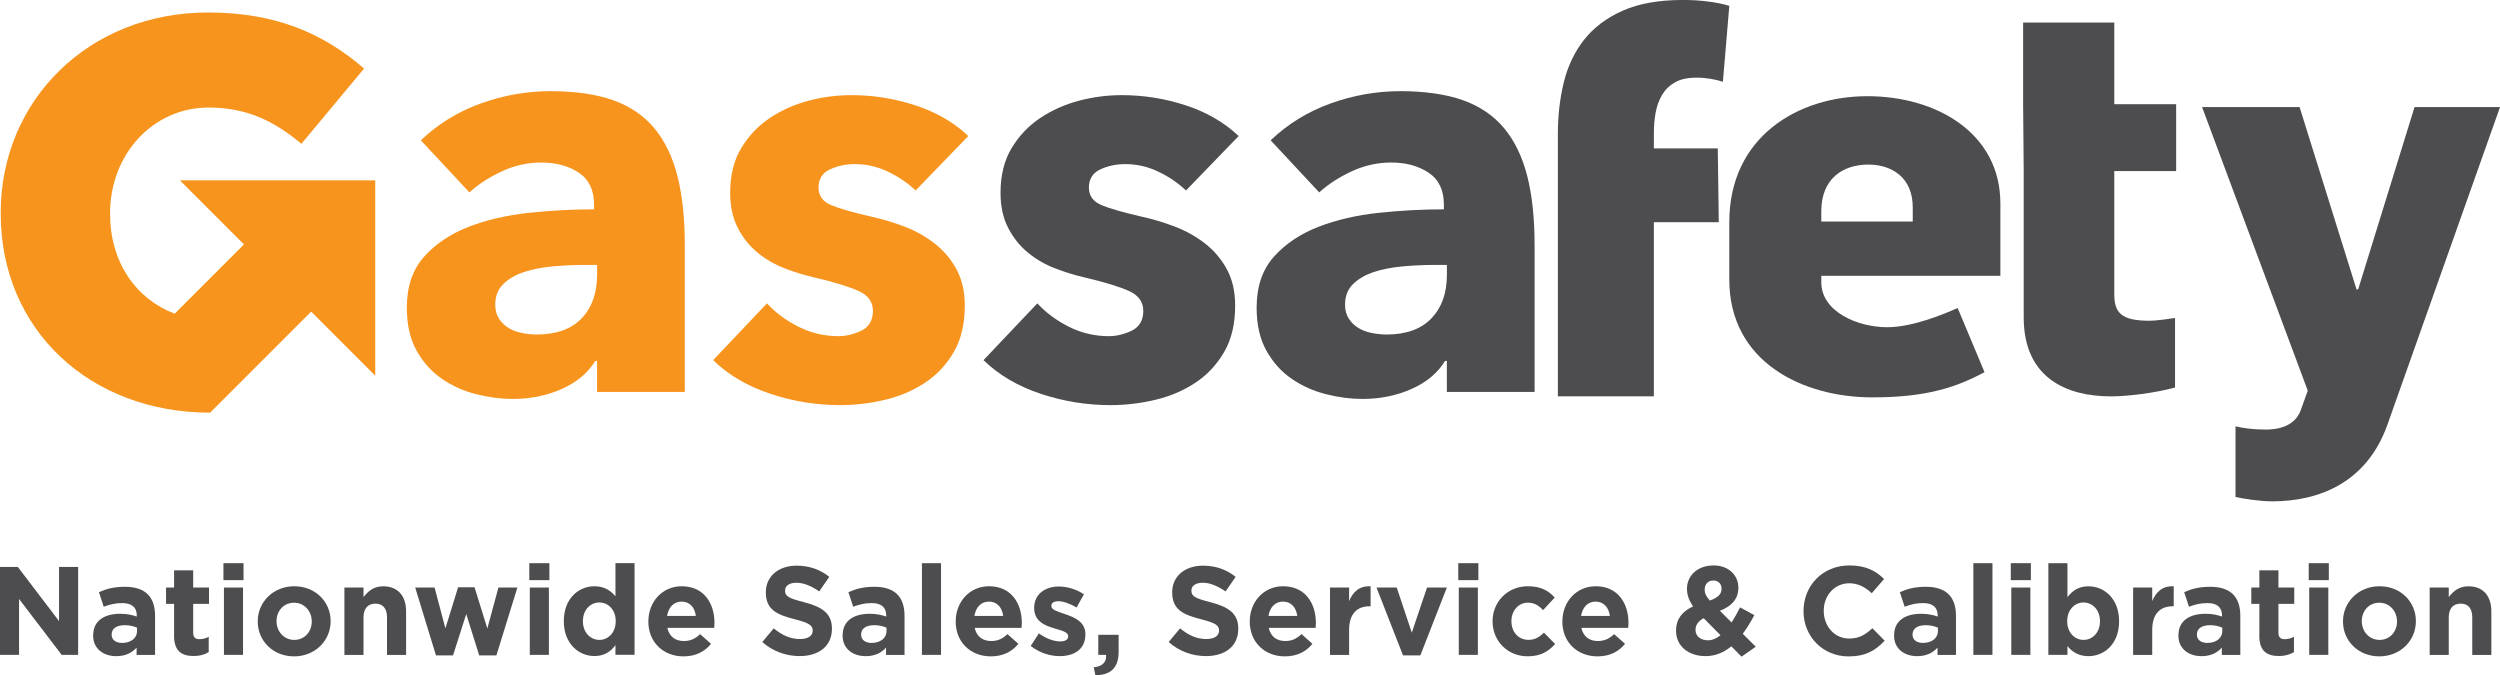 <svg xmlns="http://www.w3.org/2000/svg" id="Layer_2" data-name="Layer 2" viewBox="0 0 696.63 188.15"><defs><style>      .cls-1 {        fill: #f7941d;      }      .cls-2 {        fill: #4d4d4f;      }    </style></defs><g id="Layer_1-2" data-name="Layer 1"><g><path class="cls-2" d="M589.15,47.67v34.31c0,5.08,1.85,7.39,9.69,7.39,2.46,0,6.15-.62,7.24-.77v19.39c-5.7,1.54-13.24,2.46-17.86,2.46-12.32,0-24.31-5.09-24.31-22.01v-40.78l-.16-18.62V6.27h25.4v22.77h17.24v18.62h-17.24Z"></path><path class="cls-2" d="M532.99,57.77c0-8.39-5.94-11.91-12.35-11.91-7.17,0-13.13,3.97-13.13,12.98v2.9h25.48v-3.96ZM507.51,76.84v1.83c0,8.23,10.22,12.51,18.31,12.51,7.33,0,16.17-3.81,19.69-5.34l7.48,17.86c-7.94,4.28-16.33,7.03-31.29,7.03-19.24,0-39.83-9.77-39.83-32.82v-16.02c0-23.81,19.23-35.09,38.45-35.09s37.09,10.22,37.09,29.91v20.14h-49.9Z"></path><path class="cls-2" d="M696.63,29.83h-23.81l-15.72,50.81h-.45l-15.87-50.81h-27.17l29.45,79.03-1.98,5.51c-1.21,3.2-4.26,5.33-9.76,5.33-3.66,0-6.56-.45-8.39-.91v19.69c1.98.46,6.72,1.22,10.23,1.22,13.43,0,26.4-5.49,32.05-21.22l31.43-88.65Z"></path><path class="cls-2" d="M345.16,37.91c-4.02-3.8-8.94-6.66-14.76-8.56-5.81-1.9-11.77-2.84-17.85-2.84-3.91,0-7.86.5-11.82,1.53-3.97,1.05-7.58,2.64-10.84,4.82-3.26,2.18-5.93,4.97-7.99,8.39-2.07,3.43-3.1,7.58-3.1,12.47,0,3.81.72,7.07,2.13,9.78,1.4,2.73,3.22,5,5.45,6.85,2.24,1.85,4.75,3.32,7.58,4.41,2.82,1.09,5.64,1.96,8.48,2.6,5.54,1.31,9.61,2.57,12.23,3.76,2.61,1.19,3.91,3.05,3.91,5.54s-1.06,4.43-3.18,5.46c-2.12,1.03-4.27,1.55-6.44,1.55-3.92,0-7.62-.87-11.1-2.61-3.47-1.75-6.42-3.92-8.8-6.53l-15,15.82c4.23,4.13,9.54,7.25,15.9,9.37,6.35,2.12,12.85,3.17,19.48,3.17,4.13,0,8.27-.48,12.4-1.46,4.13-.97,7.85-2.54,11.17-4.73,3.32-2.16,6.01-5.03,8.07-8.55,2.07-3.54,3.1-7.86,3.1-12.97,0-3.91-.76-7.27-2.29-10.11-1.52-2.81-3.53-5.2-6.03-7.16-2.51-1.96-5.3-3.55-8.39-4.73-3.1-1.19-6.18-2.12-9.22-2.78-5.21-1.19-9-2.28-11.33-3.25-2.33-.99-3.5-2.61-3.5-4.9s1.05-4.08,3.17-5.04c2.12-.99,4.43-1.48,6.94-1.48,3.26,0,6.35.7,9.29,2.13,2.93,1.4,5.49,3.15,7.66,5.22l14.67-15.17Z"></path><path class="cls-1" d="M269.82,37.91c-4.02-3.8-8.94-6.66-14.76-8.56-5.81-1.9-11.77-2.84-17.85-2.84-3.91,0-7.86.5-11.82,1.53-3.97,1.05-7.58,2.64-10.84,4.82-3.26,2.18-5.93,4.97-7.99,8.39-2.07,3.43-3.1,7.58-3.1,12.47,0,3.81.72,7.07,2.13,9.78,1.4,2.73,3.22,5,5.45,6.85,2.24,1.85,4.75,3.32,7.58,4.41,2.82,1.09,5.64,1.96,8.48,2.6,5.54,1.31,9.61,2.57,12.23,3.76,2.61,1.19,3.91,3.05,3.91,5.54s-1.06,4.43-3.18,5.46c-2.12,1.03-4.27,1.55-6.44,1.55-3.92,0-7.62-.87-11.1-2.61-3.47-1.75-6.42-3.92-8.8-6.53l-15,15.82c4.23,4.13,9.54,7.25,15.9,9.37,6.35,2.12,12.85,3.17,19.48,3.17,4.13,0,8.27-.48,12.4-1.46,4.13-.97,7.85-2.54,11.17-4.73,3.32-2.16,6.01-5.03,8.07-8.55,2.07-3.54,3.1-7.86,3.1-12.97,0-3.91-.76-7.27-2.29-10.11-1.52-2.81-3.53-5.2-6.03-7.16-2.51-1.96-5.3-3.55-8.39-4.73-3.1-1.19-6.18-2.12-9.22-2.78-5.21-1.19-9-2.28-11.33-3.25-2.33-.99-3.5-2.61-3.5-4.9s1.05-4.08,3.17-5.04c2.12-.99,4.43-1.48,6.94-1.48,3.26,0,6.35.7,9.29,2.13,2.93,1.4,5.49,3.15,7.66,5.22l14.67-15.17Z"></path><path class="cls-2" d="M403.17,73.82h-3.43c-2.93,0-5.89.14-8.89.41-2.99.27-5.65.78-7.97,1.55-2.35.75-4.26,1.87-5.8,3.33-1.53,1.47-2.28,3.4-2.28,5.79,0,1.53.35,2.82,1.06,3.91.7,1.09,1.61,1.96,2.7,2.6,1.08.66,2.32,1.12,3.74,1.39,1.4.27,2.77.41,4.07.41,5.44,0,9.59-1.49,12.49-4.49,2.87-2.99,4.32-7.03,4.32-12.14v-2.77ZM354.08,39.09c4.8-4.57,10.35-7.99,16.72-10.27,6.35-2.29,12.85-3.42,19.48-3.42s12.65.84,17.37,2.52c4.73,1.69,8.55,4.29,11.5,7.83,2.93,3.53,5.07,7.99,6.44,13.37,1.35,5.38,2.03,11.77,2.03,19.16v40.93h-24.45v-8.64h-.5c-2.06,3.37-5.18,5.98-9.37,7.83-4.17,1.85-8.73,2.77-13.62,2.77-3.26,0-6.62-.43-10.11-1.31-3.47-.86-6.65-2.27-9.54-4.23-2.89-1.96-5.25-4.57-7.1-7.83-1.84-3.27-2.77-7.28-2.77-12.07,0-5.87,1.61-10.6,4.81-14.19,3.21-3.59,7.35-6.36,12.4-8.33,5.05-1.95,10.68-3.26,16.88-3.91,6.2-.65,12.22-.97,18.09-.97v-1.3c0-4.02-1.4-6.99-4.23-8.89-2.85-1.9-6.31-2.85-10.45-2.85-3.81,0-7.47.81-11,2.45-3.52,1.63-6.55,3.59-9.06,5.87l-13.53-14.51Z"></path><path class="cls-1" d="M166.37,73.82h-3.43c-2.93,0-5.89.14-8.89.41-2.99.27-5.65.78-7.97,1.55-2.35.75-4.26,1.87-5.8,3.33-1.53,1.47-2.28,3.4-2.28,5.79,0,1.53.35,2.82,1.06,3.91.7,1.09,1.61,1.96,2.7,2.6,1.08.66,2.32,1.12,3.74,1.39,1.4.27,2.77.41,4.07.41,5.44,0,9.59-1.49,12.49-4.49,2.87-2.99,4.32-7.03,4.32-12.14v-2.77ZM117.28,39.09c4.8-4.57,10.35-7.99,16.72-10.27,6.35-2.29,12.85-3.42,19.48-3.42s12.65.84,17.37,2.52c4.73,1.69,8.55,4.29,11.5,7.83,2.93,3.53,5.07,7.99,6.44,13.37,1.35,5.38,2.03,11.77,2.03,19.16v40.93h-24.45v-8.64h-.5c-2.06,3.37-5.18,5.98-9.37,7.83-4.17,1.85-8.73,2.77-13.62,2.77-3.26,0-6.62-.43-10.11-1.31-3.47-.86-6.65-2.27-9.54-4.23-2.89-1.96-5.25-4.57-7.1-7.83-1.84-3.27-2.77-7.28-2.77-12.07,0-5.87,1.61-10.6,4.81-14.19,3.21-3.59,7.35-6.36,12.4-8.33,5.05-1.95,10.68-3.26,16.88-3.91,6.2-.65,12.22-.97,18.09-.97v-1.3c0-4.02-1.4-6.99-4.23-8.89-2.85-1.9-6.31-2.85-10.45-2.85-3.81,0-7.47.81-11,2.45-3.52,1.63-6.55,3.59-9.06,5.87l-13.53-14.51Z"></path><path class="cls-2" d="M481.87,1.62c-1.85-.54-3.89-.96-6.11-1.22-2.24-.28-4.49-.41-6.76-.41-6.75,0-12.38,1-16.88,3.01-4.51,2.01-8.09,4.73-10.77,8.15-2.66,3.42-4.53,7.38-5.62,11.89-1.09,4.51-1.63,9.27-1.63,14.27v73.13h26.75v-48.52h18.09l-.28-20.56h-17.8v-4.4c0-1.84.15-3.69.48-5.53.33-1.85.93-3.51,1.79-4.97.88-1.48,2.07-2.64,3.6-3.51,1.52-.87,3.52-1.31,6.03-1.31,1.3,0,2.61.12,3.9.33,1.3.22,2.46.49,3.43.82l1.79-21.19Z"></path><path class="cls-1" d="M50.13,50.25l17.85,17.85-19.31,19.31c-10.92-4.15-17.99-14.49-17.99-27.72v-.31c0-16.39,11.95-29.41,27.42-29.41,10.57,0,18.23,3.68,25.89,10.11l17.46-20.98c-11.33-9.8-24.66-15.62-43.5-15.62C24.7,3.48.2,27.99.2,59.23v.31c0,32.47,24.97,55.45,58.35,55.45h0s0,0,0,0h0s28.16-28.16,28.16-28.16l17.85,17.85v-54.43h-54.43Z"></path></g><g><path class="cls-2" d="M0,157.98h4.97l11.48,15.09v-15.09h5.32v24.5h-4.59l-11.87-15.58v15.58H0v-24.5Z"></path><path class="cls-2" d="M25.97,177.09v-.07c0-4.09,3.12-5.99,7.56-5.99,1.89,0,3.25.32,4.58.77v-.32c0-2.21-1.37-3.43-4.03-3.43-2.03,0-3.46.39-5.18,1.02l-1.33-4.06c2.07-.91,4.1-1.5,7.28-1.5,2.91,0,5,.77,6.33,2.1,1.4,1.4,2.03,3.47,2.03,5.99v10.89h-5.15v-2.03c-1.29,1.44-3.08,2.38-5.67,2.38-3.54,0-6.44-2.03-6.44-5.74ZM38.19,175.86v-.95c-.91-.42-2.1-.7-3.4-.7-2.28,0-3.68.91-3.68,2.59v.07c0,1.44,1.19,2.28,2.91,2.28,2.49,0,4.17-1.37,4.17-3.29Z"></path><path class="cls-2" d="M48.51,177.16v-8.89h-2.24v-4.55h2.24v-4.8h5.32v4.8h4.41v4.55h-4.41v8.02c0,1.22.52,1.82,1.71,1.82.98,0,1.86-.25,2.62-.67v4.27c-1.12.67-2.42,1.09-4.2,1.09-3.25,0-5.46-1.3-5.46-5.64Z"></path><path class="cls-2" d="M62.26,156.93h5.6v4.73h-5.6v-4.73ZM62.4,163.72h5.32v18.76h-5.32v-18.76Z"></path><path class="cls-2" d="M71.82,173.2v-.07c0-5.39,4.34-9.77,10.19-9.77s10.12,4.31,10.12,9.7v.07c0,5.39-4.34,9.77-10.19,9.77s-10.12-4.31-10.12-9.7ZM86.87,173.2v-.07c0-2.77-2-5.18-4.94-5.18s-4.87,2.34-4.87,5.11v.07c0,2.76,2,5.18,4.94,5.18s4.87-2.35,4.87-5.11Z"></path><path class="cls-2" d="M95.97,163.72h5.32v2.66c1.22-1.58,2.8-3.01,5.5-3.01,4.03,0,6.37,2.66,6.37,6.97v12.15h-5.32v-10.47c0-2.52-1.19-3.82-3.22-3.82s-3.33,1.29-3.33,3.82v10.47h-5.32v-18.76Z"></path><path class="cls-2" d="M115.71,163.72h5.39l3.01,11.38,3.54-11.45h4.58l3.57,11.48,3.08-11.41h5.29l-5.85,18.9h-4.79l-3.61-11.52-3.68,11.52h-4.76l-5.78-18.9Z"></path><path class="cls-2" d="M147.49,156.93h5.6v4.73h-5.6v-4.73ZM147.63,163.72h5.32v18.76h-5.32v-18.76Z"></path><path class="cls-2" d="M157.11,173.13v-.07c0-6.27,4.1-9.7,8.54-9.7,2.83,0,4.59,1.3,5.85,2.8v-9.24h5.32v25.55h-5.32v-2.7c-1.29,1.75-3.08,3.04-5.85,3.04-4.38,0-8.54-3.43-8.54-9.7ZM171.57,173.13v-.07c0-3.12-2.07-5.18-4.55-5.18s-4.59,2.03-4.59,5.18v.07c0,3.12,2.1,5.18,4.59,5.18s4.55-2.07,4.55-5.18Z"></path><path class="cls-2" d="M180.67,173.2v-.07c0-5.36,3.82-9.77,9.28-9.77,6.27,0,9.14,4.87,9.14,10.19,0,.42-.04.91-.07,1.4h-13.06c.52,2.42,2.21,3.67,4.58,3.67,1.79,0,3.08-.56,4.55-1.92l3.04,2.7c-1.75,2.17-4.27,3.5-7.67,3.5-5.64,0-9.8-3.96-9.8-9.7ZM193.9,171.63c-.31-2.38-1.71-3.99-3.96-3.99s-3.64,1.58-4.06,3.99h8.02Z"></path><path class="cls-2" d="M212.41,178.91l3.19-3.82c2.21,1.82,4.52,2.98,7.32,2.98,2.21,0,3.54-.88,3.54-2.31v-.07c0-1.37-.84-2.06-4.94-3.12-4.94-1.26-8.12-2.62-8.12-7.49v-.07c0-4.45,3.57-7.39,8.58-7.39,3.57,0,6.62,1.12,9.1,3.12l-2.8,4.06c-2.17-1.5-4.31-2.42-6.37-2.42s-3.15.94-3.15,2.13v.07c0,1.61,1.05,2.13,5.29,3.22,4.97,1.3,7.77,3.08,7.77,7.35v.07c0,4.87-3.71,7.6-9,7.6-3.71,0-7.46-1.29-10.4-3.92Z"></path><path class="cls-2" d="M234.81,177.09v-.07c0-4.09,3.12-5.99,7.56-5.99,1.89,0,3.25.32,4.58.77v-.32c0-2.21-1.37-3.43-4.03-3.43-2.03,0-3.46.39-5.18,1.02l-1.33-4.06c2.07-.91,4.1-1.5,7.28-1.5,2.91,0,5,.77,6.33,2.1,1.4,1.4,2.03,3.47,2.03,5.99v10.89h-5.15v-2.03c-1.29,1.44-3.08,2.38-5.67,2.38-3.54,0-6.44-2.03-6.44-5.74ZM247.03,175.86v-.95c-.91-.42-2.1-.7-3.4-.7-2.28,0-3.68.91-3.68,2.59v.07c0,1.44,1.19,2.28,2.91,2.28,2.49,0,4.17-1.37,4.17-3.29Z"></path><path class="cls-2" d="M256.9,156.93h5.32v25.55h-5.32v-25.55Z"></path><path class="cls-2" d="M266.31,173.2v-.07c0-5.36,3.82-9.77,9.28-9.77,6.27,0,9.14,4.87,9.14,10.19,0,.42-.04.91-.07,1.4h-13.06c.52,2.42,2.21,3.67,4.58,3.67,1.79,0,3.08-.56,4.55-1.92l3.04,2.7c-1.75,2.17-4.27,3.5-7.67,3.5-5.64,0-9.8-3.96-9.8-9.7ZM279.54,171.63c-.31-2.38-1.71-3.99-3.96-3.99s-3.64,1.58-4.06,3.99h8.02Z"></path><path class="cls-2" d="M287.21,179.99l2.28-3.5c2.03,1.47,4.17,2.24,5.92,2.24,1.54,0,2.24-.56,2.24-1.4v-.07c0-1.16-1.82-1.54-3.88-2.17-2.63-.77-5.6-2-5.6-5.64v-.07c0-3.82,3.08-5.95,6.86-5.95,2.38,0,4.97.8,7,2.17l-2.03,3.68c-1.86-1.08-3.71-1.75-5.08-1.75s-1.96.56-1.96,1.29v.07c0,1.05,1.79,1.54,3.82,2.24,2.63.88,5.67,2.13,5.67,5.57v.07c0,4.17-3.12,6.06-7.18,6.06-2.62,0-5.57-.88-8.05-2.83Z"></path><path class="cls-2" d="M304.78,185.95c2.42-.25,3.61-1.47,3.43-3.47h-2.17v-5.6h5.67v4.73c0,4.62-2.31,6.48-6.48,6.55l-.46-2.21Z"></path><path class="cls-2" d="M325.64,178.91l3.19-3.82c2.21,1.82,4.52,2.98,7.32,2.98,2.21,0,3.54-.88,3.54-2.31v-.07c0-1.37-.84-2.06-4.94-3.12-4.94-1.26-8.12-2.62-8.12-7.49v-.07c0-4.45,3.57-7.39,8.58-7.39,3.57,0,6.62,1.12,9.1,3.12l-2.8,4.06c-2.17-1.5-4.31-2.42-6.37-2.42s-3.15.94-3.15,2.13v.07c0,1.61,1.05,2.13,5.29,3.22,4.97,1.3,7.77,3.08,7.77,7.35v.07c0,4.87-3.71,7.6-9,7.6-3.71,0-7.46-1.29-10.4-3.92Z"></path><path class="cls-2" d="M348.25,173.2v-.07c0-5.36,3.82-9.77,9.28-9.77,6.27,0,9.14,4.87,9.14,10.19,0,.42-.04.91-.07,1.4h-13.06c.52,2.42,2.21,3.67,4.58,3.67,1.79,0,3.08-.56,4.55-1.92l3.04,2.7c-1.75,2.17-4.27,3.5-7.67,3.5-5.64,0-9.8-3.96-9.8-9.7ZM361.48,171.63c-.31-2.38-1.71-3.99-3.96-3.99s-3.64,1.58-4.06,3.99h8.02Z"></path><path class="cls-2" d="M370.61,163.72h5.32v3.78c1.08-2.59,2.83-4.27,5.99-4.13v5.57h-.28c-3.54,0-5.71,2.14-5.71,6.62v6.93h-5.32v-18.76Z"></path><path class="cls-2" d="M383.56,163.72h5.64l4.2,12.57,4.24-12.57h5.53l-7.39,18.9h-4.83l-7.39-18.9Z"></path><path class="cls-2" d="M406.35,156.93h5.6v4.73h-5.6v-4.73ZM406.49,163.72h5.32v18.76h-5.32v-18.76Z"></path><path class="cls-2" d="M415.9,173.2v-.07c0-5.36,4.1-9.77,9.84-9.77,3.54,0,5.74,1.19,7.49,3.15l-3.25,3.5c-1.19-1.26-2.38-2.07-4.27-2.07-2.66,0-4.55,2.34-4.55,5.11v.07c0,2.87,1.86,5.18,4.76,5.18,1.79,0,3.01-.77,4.31-2l3.12,3.15c-1.82,2-3.92,3.43-7.67,3.43-5.64,0-9.77-4.34-9.77-9.7Z"></path><path class="cls-2" d="M435.36,173.2v-.07c0-5.36,3.82-9.77,9.28-9.77,6.27,0,9.14,4.87,9.14,10.19,0,.42-.04.91-.07,1.4h-13.06c.53,2.42,2.21,3.67,4.58,3.67,1.79,0,3.08-.56,4.55-1.92l3.04,2.7c-1.75,2.17-4.27,3.5-7.67,3.5-5.64,0-9.8-3.96-9.8-9.7ZM448.59,171.63c-.31-2.38-1.71-3.99-3.96-3.99s-3.64,1.58-4.06,3.99h8.02Z"></path><path class="cls-2" d="M482.44,180.1c-2,1.64-4.34,2.73-7.18,2.73-4.69,0-8.23-2.73-8.23-7.07v-.07c0-3.12,1.68-5.32,4.76-6.72-1.19-1.68-1.71-3.22-1.71-4.9v-.07c0-3.36,2.7-6.44,7.42-6.44,4.17,0,6.9,2.73,6.9,6.16v.07c0,3.29-2.1,5.22-5.15,6.41l3.26,3.25c.8-1.26,1.61-2.7,2.38-4.2l3.96,2.17c-.94,1.72-2,3.54-3.22,5.18l3.61,3.61-3.96,2.77-2.83-2.87ZM479.43,177.02l-4.69-4.76c-1.61.84-2.28,2.03-2.28,3.22v.07c0,1.71,1.44,2.87,3.43,2.87,1.23,0,2.42-.53,3.54-1.4ZM479.71,164.1v-.07c0-1.4-.95-2.27-2.31-2.27-1.43,0-2.38,1.01-2.38,2.48v.07c0,1.08.42,1.89,1.44,3.04,2.13-.8,3.25-1.71,3.25-3.25Z"></path><path class="cls-2" d="M502.56,170.3v-.07c0-6.97,5.25-12.67,12.78-12.67,4.62,0,7.39,1.54,9.66,3.78l-3.43,3.96c-1.89-1.72-3.82-2.77-6.27-2.77-4.13,0-7.11,3.43-7.11,7.63v.07c0,4.2,2.91,7.7,7.11,7.7,2.8,0,4.52-1.12,6.44-2.87l3.43,3.47c-2.52,2.7-5.32,4.38-10.05,4.38-7.21,0-12.57-5.57-12.57-12.6Z"></path><path class="cls-2" d="M527.8,177.09v-.07c0-4.09,3.12-5.99,7.56-5.99,1.89,0,3.25.32,4.58.77v-.32c0-2.21-1.37-3.43-4.03-3.43-2.03,0-3.46.39-5.18,1.02l-1.33-4.06c2.07-.91,4.1-1.5,7.28-1.5,2.91,0,5,.77,6.33,2.1,1.4,1.4,2.03,3.47,2.03,5.99v10.89h-5.15v-2.03c-1.29,1.44-3.08,2.38-5.67,2.38-3.54,0-6.44-2.03-6.44-5.74ZM540.01,175.86v-.95c-.91-.42-2.1-.7-3.4-.7-2.28,0-3.68.91-3.68,2.59v.07c0,1.44,1.19,2.28,2.91,2.28,2.49,0,4.17-1.37,4.17-3.29Z"></path><path class="cls-2" d="M549.88,156.93h5.32v25.55h-5.32v-25.55Z"></path><path class="cls-2" d="M560.31,156.93h5.6v4.73h-5.6v-4.73ZM560.45,163.72h5.32v18.76h-5.32v-18.76Z"></path><path class="cls-2" d="M576.1,180.03v2.45h-5.32v-25.55h5.32v9.49c1.29-1.75,3.08-3.05,5.85-3.05,4.38,0,8.54,3.43,8.54,9.7v.07c0,6.27-4.09,9.7-8.54,9.7-2.84,0-4.59-1.29-5.85-2.8ZM585.16,173.13v-.07c0-3.12-2.1-5.18-4.58-5.18s-4.55,2.07-4.55,5.18v.07c0,3.12,2.07,5.18,4.55,5.18s4.58-2.03,4.58-5.18Z"></path><path class="cls-2" d="M594.4,163.72h5.32v3.78c1.08-2.59,2.83-4.27,5.99-4.13v5.57h-.28c-3.54,0-5.71,2.14-5.71,6.62v6.93h-5.32v-18.76Z"></path><path class="cls-2" d="M607.03,177.09v-.07c0-4.09,3.12-5.99,7.56-5.99,1.89,0,3.25.32,4.58.77v-.32c0-2.21-1.37-3.43-4.03-3.43-2.03,0-3.46.39-5.18,1.02l-1.33-4.06c2.07-.91,4.1-1.5,7.28-1.5,2.91,0,5,.77,6.33,2.1,1.4,1.4,2.03,3.47,2.03,5.99v10.89h-5.15v-2.03c-1.29,1.44-3.08,2.38-5.67,2.38-3.54,0-6.44-2.03-6.44-5.74ZM619.25,175.86v-.95c-.91-.42-2.1-.7-3.4-.7-2.28,0-3.68.91-3.68,2.59v.07c0,1.44,1.19,2.28,2.91,2.28,2.49,0,4.17-1.37,4.17-3.29Z"></path><path class="cls-2" d="M629.57,177.16v-8.89h-2.24v-4.55h2.24v-4.8h5.32v4.8h4.41v4.55h-4.41v8.02c0,1.22.52,1.82,1.71,1.82.98,0,1.86-.25,2.62-.67v4.27c-1.12.67-2.42,1.09-4.2,1.09-3.25,0-5.46-1.3-5.46-5.64Z"></path><path class="cls-2" d="M643.33,156.93h5.6v4.73h-5.6v-4.73ZM643.47,163.72h5.32v18.76h-5.32v-18.76Z"></path><path class="cls-2" d="M652.88,173.2v-.07c0-5.39,4.34-9.77,10.19-9.77s10.12,4.31,10.12,9.7v.07c0,5.39-4.34,9.77-10.19,9.77s-10.12-4.31-10.12-9.7ZM667.93,173.2v-.07c0-2.77-2-5.18-4.94-5.18s-4.87,2.34-4.87,5.11v.07c0,2.76,2,5.18,4.94,5.18s4.87-2.35,4.87-5.11Z"></path><path class="cls-2" d="M677.03,163.72h5.32v2.66c1.22-1.58,2.8-3.01,5.5-3.01,4.03,0,6.37,2.66,6.37,6.97v12.15h-5.32v-10.47c0-2.52-1.19-3.82-3.22-3.82s-3.33,1.29-3.33,3.82v10.47h-5.32v-18.76Z"></path></g></g></svg>